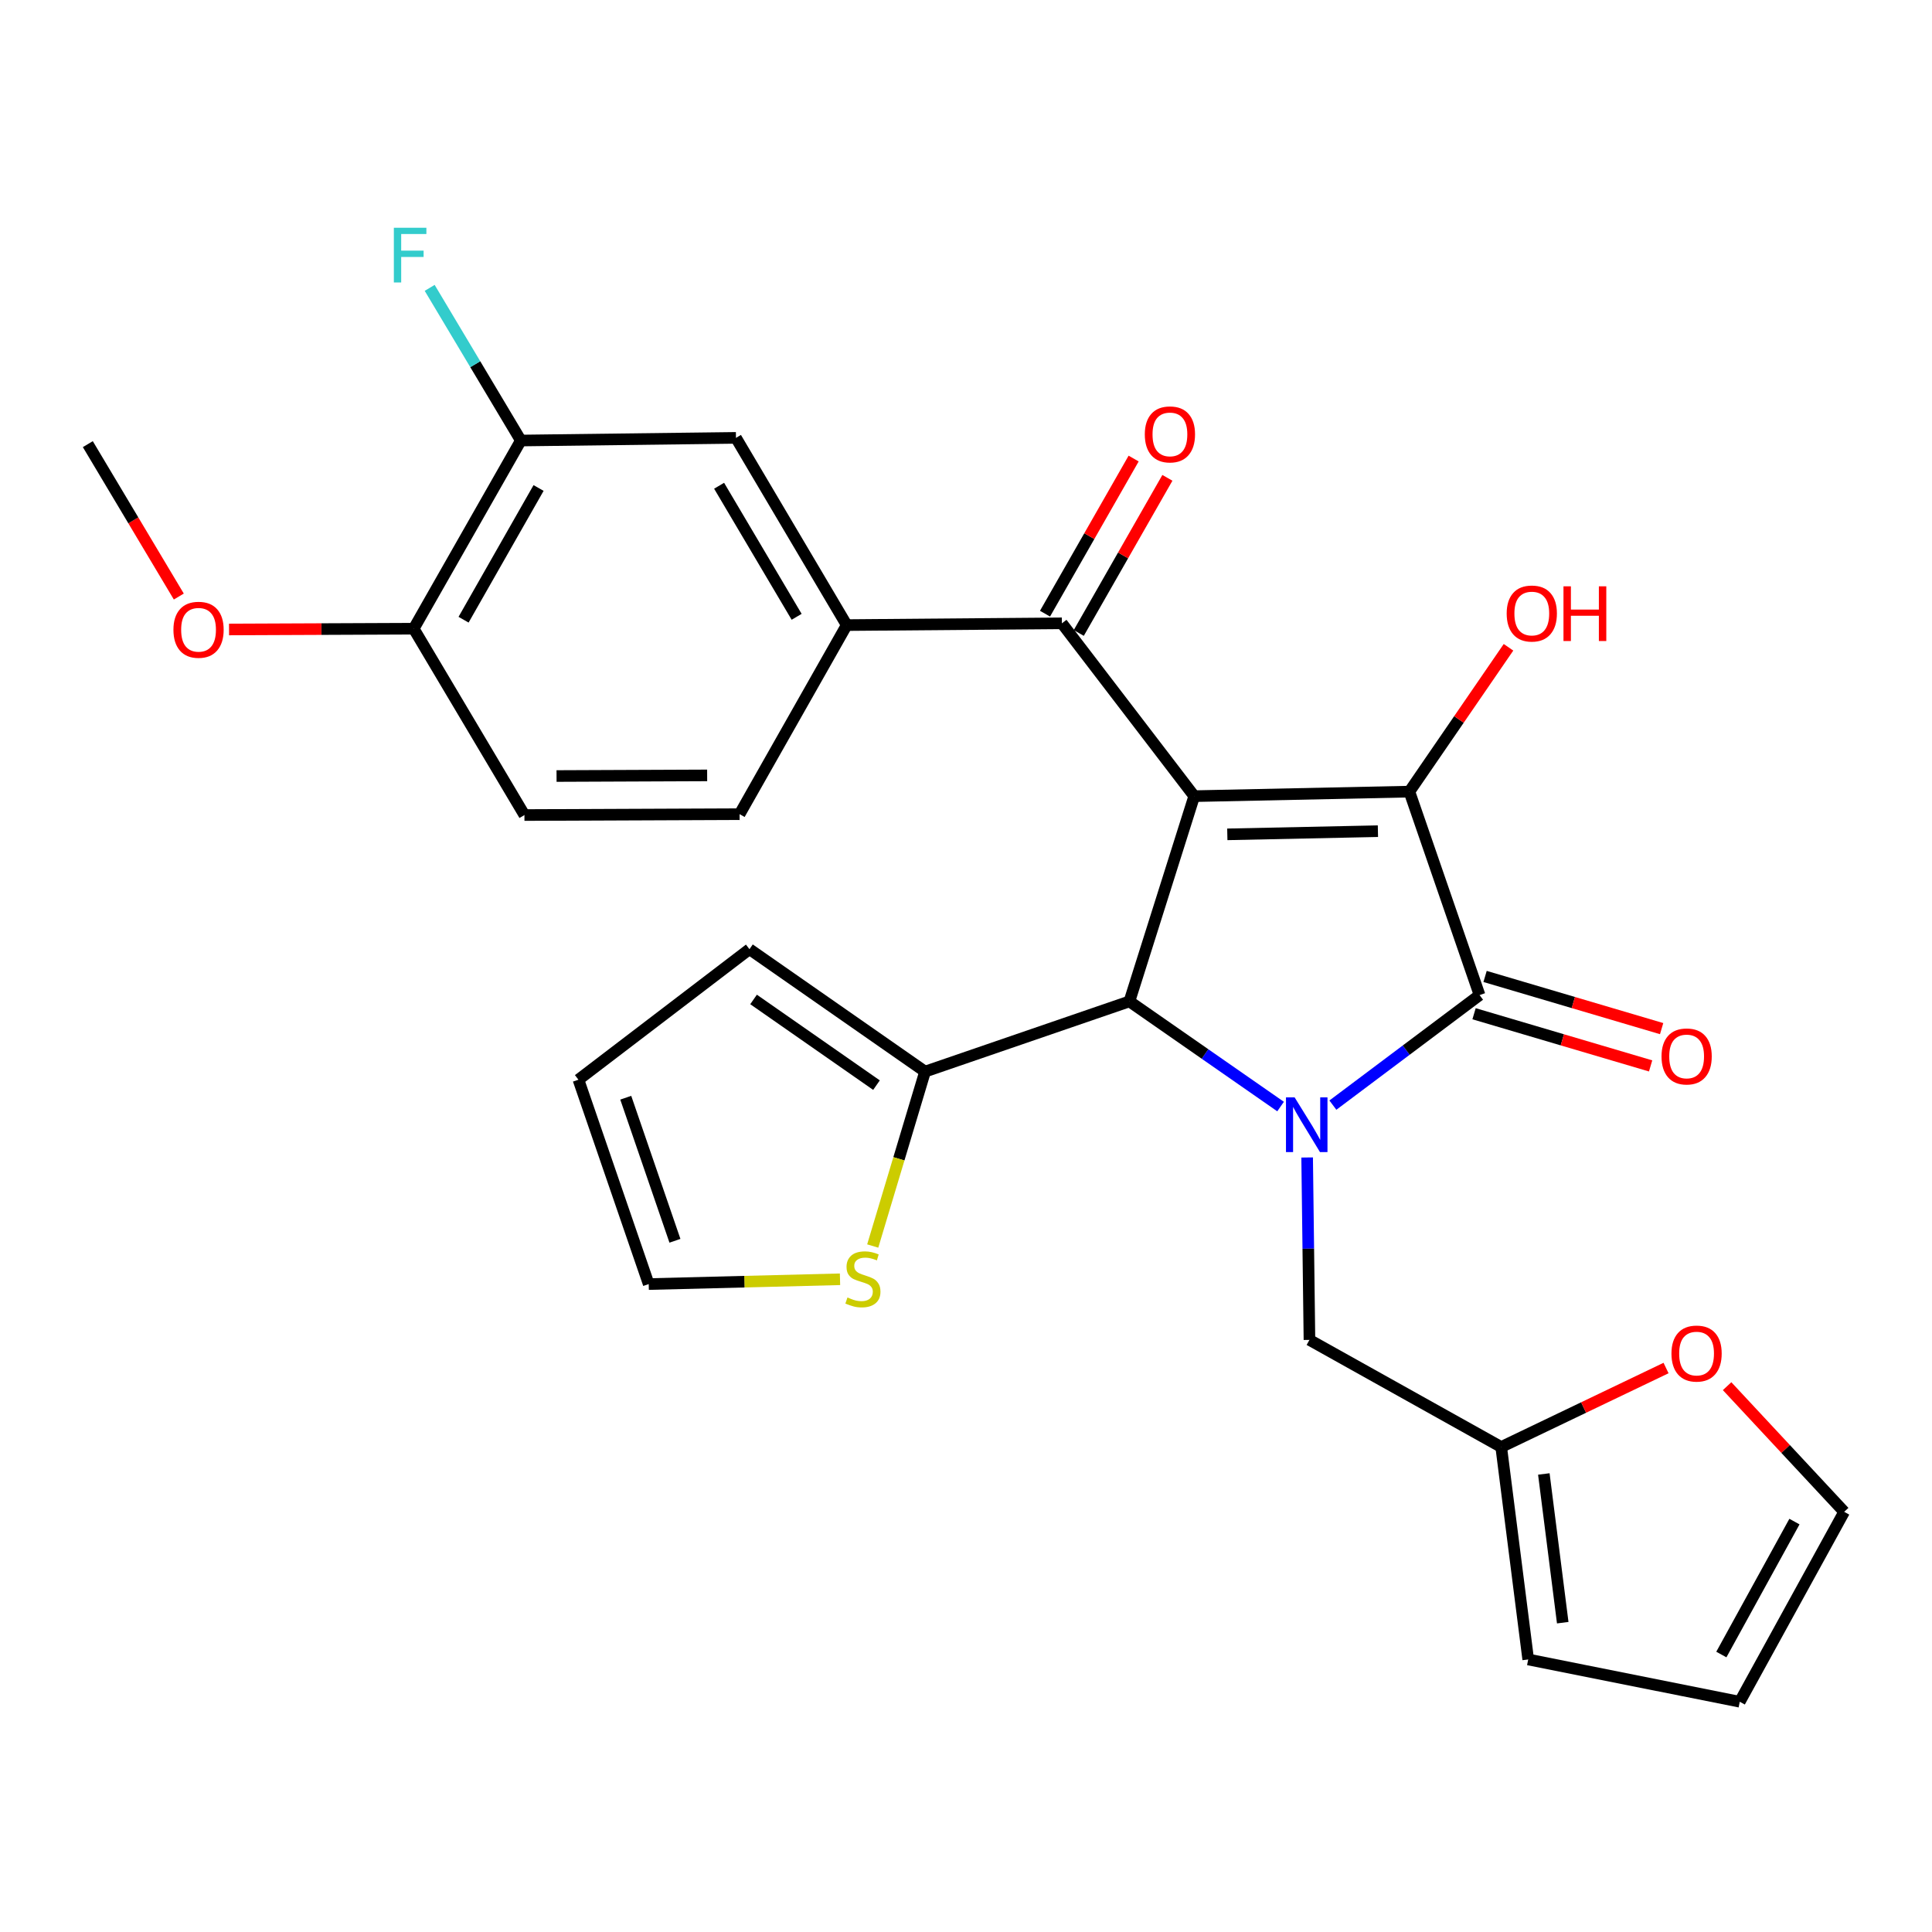 <?xml version='1.0' encoding='iso-8859-1'?>
<svg version='1.1' baseProfile='full'
              xmlns='http://www.w3.org/2000/svg'
                      xmlns:rdkit='http://www.rdkit.org/xml'
                      xmlns:xlink='http://www.w3.org/1999/xlink'
                  xml:space='preserve'
width='1000px' height='1000px' viewBox='0 0 1000 1000'>
<!-- END OF HEADER -->
<rect style='opacity:1.0;fill:#FFFFFF;stroke:none' width='1000' height='1000' x='0' y='0'> </rect>
<path class='bond-1' d='M 618.128,412.09 L 729.492,409.742' style='fill:none;fill-rule:evenodd;stroke:#000000;stroke-width:6px;stroke-linecap:butt;stroke-linejoin:miter;stroke-opacity:1' />
<path class='bond-1' d='M 635.257,431.86 L 713.212,430.216' style='fill:none;fill-rule:evenodd;stroke:#000000;stroke-width:6px;stroke-linecap:butt;stroke-linejoin:miter;stroke-opacity:1' />
<path class='bond-3' d='M 618.128,412.09 L 584.585,518.322' style='fill:none;fill-rule:evenodd;stroke:#000000;stroke-width:6px;stroke-linecap:butt;stroke-linejoin:miter;stroke-opacity:1' />
<path class='bond-4' d='M 618.128,412.09 L 549.633,322.63' style='fill:none;fill-rule:evenodd;stroke:#000000;stroke-width:6px;stroke-linecap:butt;stroke-linejoin:miter;stroke-opacity:1' />
<path class='bond-0' d='M 662.825,572.75 L 623.705,545.536' style='fill:none;fill-rule:evenodd;stroke:#0000FF;stroke-width:6px;stroke-linecap:butt;stroke-linejoin:miter;stroke-opacity:1' />
<path class='bond-0' d='M 623.705,545.536 L 584.585,518.322' style='fill:none;fill-rule:evenodd;stroke:#000000;stroke-width:6px;stroke-linecap:butt;stroke-linejoin:miter;stroke-opacity:1' />
<path class='bond-7' d='M 676.574,599.11 L 677.171,646.32' style='fill:none;fill-rule:evenodd;stroke:#0000FF;stroke-width:6px;stroke-linecap:butt;stroke-linejoin:miter;stroke-opacity:1' />
<path class='bond-7' d='M 677.171,646.32 L 677.768,693.53' style='fill:none;fill-rule:evenodd;stroke:#000000;stroke-width:6px;stroke-linecap:butt;stroke-linejoin:miter;stroke-opacity:1' />
<path class='bond-28' d='M 689.895,572.012 L 727.857,543.534' style='fill:none;fill-rule:evenodd;stroke:#0000FF;stroke-width:6px;stroke-linecap:butt;stroke-linejoin:miter;stroke-opacity:1' />
<path class='bond-28' d='M 727.857,543.534 L 765.82,515.057' style='fill:none;fill-rule:evenodd;stroke:#000000;stroke-width:6px;stroke-linecap:butt;stroke-linejoin:miter;stroke-opacity:1' />
<path class='bond-2' d='M 729.492,409.742 L 765.82,515.057' style='fill:none;fill-rule:evenodd;stroke:#000000;stroke-width:6px;stroke-linecap:butt;stroke-linejoin:miter;stroke-opacity:1' />
<path class='bond-19' d='M 729.492,409.742 L 755.145,372.388' style='fill:none;fill-rule:evenodd;stroke:#000000;stroke-width:6px;stroke-linecap:butt;stroke-linejoin:miter;stroke-opacity:1' />
<path class='bond-19' d='M 755.145,372.388 L 780.798,335.034' style='fill:none;fill-rule:evenodd;stroke:#FF0000;stroke-width:6px;stroke-linecap:butt;stroke-linejoin:miter;stroke-opacity:1' />
<path class='bond-12' d='M 762.968,524.707 L 808.662,538.212' style='fill:none;fill-rule:evenodd;stroke:#000000;stroke-width:6px;stroke-linecap:butt;stroke-linejoin:miter;stroke-opacity:1' />
<path class='bond-12' d='M 808.662,538.212 L 854.356,551.716' style='fill:none;fill-rule:evenodd;stroke:#FF0000;stroke-width:6px;stroke-linecap:butt;stroke-linejoin:miter;stroke-opacity:1' />
<path class='bond-12' d='M 768.672,505.407 L 814.366,518.911' style='fill:none;fill-rule:evenodd;stroke:#000000;stroke-width:6px;stroke-linecap:butt;stroke-linejoin:miter;stroke-opacity:1' />
<path class='bond-12' d='M 814.366,518.911 L 860.06,532.415' style='fill:none;fill-rule:evenodd;stroke:#FF0000;stroke-width:6px;stroke-linecap:butt;stroke-linejoin:miter;stroke-opacity:1' />
<path class='bond-5' d='M 584.585,518.322 L 478.812,554.66' style='fill:none;fill-rule:evenodd;stroke:#000000;stroke-width:6px;stroke-linecap:butt;stroke-linejoin:miter;stroke-opacity:1' />
<path class='bond-6' d='M 549.633,322.63 L 438.258,323.547' style='fill:none;fill-rule:evenodd;stroke:#000000;stroke-width:6px;stroke-linecap:butt;stroke-linejoin:miter;stroke-opacity:1' />
<path class='bond-14' d='M 558.37,327.622 L 581.307,287.477' style='fill:none;fill-rule:evenodd;stroke:#000000;stroke-width:6px;stroke-linecap:butt;stroke-linejoin:miter;stroke-opacity:1' />
<path class='bond-14' d='M 581.307,287.477 L 604.244,247.332' style='fill:none;fill-rule:evenodd;stroke:#FF0000;stroke-width:6px;stroke-linecap:butt;stroke-linejoin:miter;stroke-opacity:1' />
<path class='bond-14' d='M 540.895,317.638 L 563.832,277.493' style='fill:none;fill-rule:evenodd;stroke:#000000;stroke-width:6px;stroke-linecap:butt;stroke-linejoin:miter;stroke-opacity:1' />
<path class='bond-14' d='M 563.832,277.493 L 586.769,237.348' style='fill:none;fill-rule:evenodd;stroke:#FF0000;stroke-width:6px;stroke-linecap:butt;stroke-linejoin:miter;stroke-opacity:1' />
<path class='bond-8' d='M 478.812,554.66 L 465.266,599.798' style='fill:none;fill-rule:evenodd;stroke:#000000;stroke-width:6px;stroke-linecap:butt;stroke-linejoin:miter;stroke-opacity:1' />
<path class='bond-8' d='M 465.266,599.798 L 451.721,644.936' style='fill:none;fill-rule:evenodd;stroke:#CCCC00;stroke-width:6px;stroke-linecap:butt;stroke-linejoin:miter;stroke-opacity:1' />
<path class='bond-15' d='M 478.812,554.66 L 387.921,491.297' style='fill:none;fill-rule:evenodd;stroke:#000000;stroke-width:6px;stroke-linecap:butt;stroke-linejoin:miter;stroke-opacity:1' />
<path class='bond-15' d='M 453.668,561.666 L 390.045,517.312' style='fill:none;fill-rule:evenodd;stroke:#000000;stroke-width:6px;stroke-linecap:butt;stroke-linejoin:miter;stroke-opacity:1' />
<path class='bond-9' d='M 438.258,323.547 L 380.932,226.64' style='fill:none;fill-rule:evenodd;stroke:#000000;stroke-width:6px;stroke-linecap:butt;stroke-linejoin:miter;stroke-opacity:1' />
<path class='bond-9' d='M 412.337,319.258 L 372.209,251.423' style='fill:none;fill-rule:evenodd;stroke:#000000;stroke-width:6px;stroke-linecap:butt;stroke-linejoin:miter;stroke-opacity:1' />
<path class='bond-18' d='M 438.258,323.547 L 382.811,421.404' style='fill:none;fill-rule:evenodd;stroke:#000000;stroke-width:6px;stroke-linecap:butt;stroke-linejoin:miter;stroke-opacity:1' />
<path class='bond-10' d='M 677.768,693.53 L 777.023,748.966' style='fill:none;fill-rule:evenodd;stroke:#000000;stroke-width:6px;stroke-linecap:butt;stroke-linejoin:miter;stroke-opacity:1' />
<path class='bond-17' d='M 434.791,662.151 L 385.282,663.395' style='fill:none;fill-rule:evenodd;stroke:#CCCC00;stroke-width:6px;stroke-linecap:butt;stroke-linejoin:miter;stroke-opacity:1' />
<path class='bond-17' d='M 385.282,663.395 L 335.772,664.638' style='fill:none;fill-rule:evenodd;stroke:#000000;stroke-width:6px;stroke-linecap:butt;stroke-linejoin:miter;stroke-opacity:1' />
<path class='bond-11' d='M 380.932,226.64 L 269.591,228.016' style='fill:none;fill-rule:evenodd;stroke:#000000;stroke-width:6px;stroke-linecap:butt;stroke-linejoin:miter;stroke-opacity:1' />
<path class='bond-13' d='M 777.023,748.966 L 819.682,728.528' style='fill:none;fill-rule:evenodd;stroke:#000000;stroke-width:6px;stroke-linecap:butt;stroke-linejoin:miter;stroke-opacity:1' />
<path class='bond-13' d='M 819.682,728.528 L 862.342,708.089' style='fill:none;fill-rule:evenodd;stroke:#FF0000;stroke-width:6px;stroke-linecap:butt;stroke-linejoin:miter;stroke-opacity:1' />
<path class='bond-20' d='M 777.023,748.966 L 790.999,858.932' style='fill:none;fill-rule:evenodd;stroke:#000000;stroke-width:6px;stroke-linecap:butt;stroke-linejoin:miter;stroke-opacity:1' />
<path class='bond-20' d='M 799.085,762.923 L 808.868,839.899' style='fill:none;fill-rule:evenodd;stroke:#000000;stroke-width:6px;stroke-linecap:butt;stroke-linejoin:miter;stroke-opacity:1' />
<path class='bond-25' d='M 269.591,228.016 L 245.997,188.509' style='fill:none;fill-rule:evenodd;stroke:#000000;stroke-width:6px;stroke-linecap:butt;stroke-linejoin:miter;stroke-opacity:1' />
<path class='bond-25' d='M 245.997,188.509 L 222.402,149.003' style='fill:none;fill-rule:evenodd;stroke:#33CCCC;stroke-width:6px;stroke-linecap:butt;stroke-linejoin:miter;stroke-opacity:1' />
<path class='bond-30' d='M 269.591,228.016 L 214.133,325.414' style='fill:none;fill-rule:evenodd;stroke:#000000;stroke-width:6px;stroke-linecap:butt;stroke-linejoin:miter;stroke-opacity:1' />
<path class='bond-30' d='M 278.762,252.584 L 239.941,320.763' style='fill:none;fill-rule:evenodd;stroke:#000000;stroke-width:6px;stroke-linecap:butt;stroke-linejoin:miter;stroke-opacity:1' />
<path class='bond-21' d='M 893.947,717.479 L 924.246,749.999' style='fill:none;fill-rule:evenodd;stroke:#FF0000;stroke-width:6px;stroke-linecap:butt;stroke-linejoin:miter;stroke-opacity:1' />
<path class='bond-21' d='M 924.246,749.999 L 954.545,782.52' style='fill:none;fill-rule:evenodd;stroke:#000000;stroke-width:6px;stroke-linecap:butt;stroke-linejoin:miter;stroke-opacity:1' />
<path class='bond-22' d='M 387.921,491.297 L 299.4,558.853' style='fill:none;fill-rule:evenodd;stroke:#000000;stroke-width:6px;stroke-linecap:butt;stroke-linejoin:miter;stroke-opacity:1' />
<path class='bond-16' d='M 214.133,325.414 L 271.447,421.862' style='fill:none;fill-rule:evenodd;stroke:#000000;stroke-width:6px;stroke-linecap:butt;stroke-linejoin:miter;stroke-opacity:1' />
<path class='bond-26' d='M 214.133,325.414 L 166.343,325.616' style='fill:none;fill-rule:evenodd;stroke:#000000;stroke-width:6px;stroke-linecap:butt;stroke-linejoin:miter;stroke-opacity:1' />
<path class='bond-26' d='M 166.343,325.616 L 118.553,325.817' style='fill:none;fill-rule:evenodd;stroke:#FF0000;stroke-width:6px;stroke-linecap:butt;stroke-linejoin:miter;stroke-opacity:1' />
<path class='bond-29' d='M 335.772,664.638 L 299.4,558.853' style='fill:none;fill-rule:evenodd;stroke:#000000;stroke-width:6px;stroke-linecap:butt;stroke-linejoin:miter;stroke-opacity:1' />
<path class='bond-29' d='M 349.349,642.226 L 323.888,568.177' style='fill:none;fill-rule:evenodd;stroke:#000000;stroke-width:6px;stroke-linecap:butt;stroke-linejoin:miter;stroke-opacity:1' />
<path class='bond-24' d='M 382.811,421.404 L 271.447,421.862' style='fill:none;fill-rule:evenodd;stroke:#000000;stroke-width:6px;stroke-linecap:butt;stroke-linejoin:miter;stroke-opacity:1' />
<path class='bond-24' d='M 366.023,401.347 L 288.069,401.668' style='fill:none;fill-rule:evenodd;stroke:#000000;stroke-width:6px;stroke-linecap:butt;stroke-linejoin:miter;stroke-opacity:1' />
<path class='bond-23' d='M 790.999,858.932 L 900.496,880.824' style='fill:none;fill-rule:evenodd;stroke:#000000;stroke-width:6px;stroke-linecap:butt;stroke-linejoin:miter;stroke-opacity:1' />
<path class='bond-31' d='M 954.545,782.52 L 900.496,880.824' style='fill:none;fill-rule:evenodd;stroke:#000000;stroke-width:6px;stroke-linecap:butt;stroke-linejoin:miter;stroke-opacity:1' />
<path class='bond-31' d='M 928.802,787.569 L 890.967,856.382' style='fill:none;fill-rule:evenodd;stroke:#000000;stroke-width:6px;stroke-linecap:butt;stroke-linejoin:miter;stroke-opacity:1' />
<path class='bond-27' d='M 92.551,308.769 L 69.003,269.326' style='fill:none;fill-rule:evenodd;stroke:#FF0000;stroke-width:6px;stroke-linecap:butt;stroke-linejoin:miter;stroke-opacity:1' />
<path class='bond-27' d='M 69.003,269.326 L 45.455,229.883' style='fill:none;fill-rule:evenodd;stroke:#000000;stroke-width:6px;stroke-linecap:butt;stroke-linejoin:miter;stroke-opacity:1' />
<path  class='atom-1' d='M 670.1 568.006
L 679.38 583.006
Q 680.3 584.486, 681.78 587.166
Q 683.26 589.846, 683.34 590.006
L 683.34 568.006
L 687.1 568.006
L 687.1 596.326
L 683.22 596.326
L 673.26 579.926
Q 672.1 578.006, 670.86 575.806
Q 669.66 573.606, 669.3 572.926
L 669.3 596.326
L 665.62 596.326
L 665.62 568.006
L 670.1 568.006
' fill='#0000FF'/>
<path  class='atom-9' d='M 438.644 671.574
Q 438.964 671.694, 440.284 672.254
Q 441.604 672.814, 443.044 673.174
Q 444.524 673.494, 445.964 673.494
Q 448.644 673.494, 450.204 672.214
Q 451.764 670.894, 451.764 668.614
Q 451.764 667.054, 450.964 666.094
Q 450.204 665.134, 449.004 664.614
Q 447.804 664.094, 445.804 663.494
Q 443.284 662.734, 441.764 662.014
Q 440.284 661.294, 439.204 659.774
Q 438.164 658.254, 438.164 655.694
Q 438.164 652.134, 440.564 649.934
Q 443.004 647.734, 447.804 647.734
Q 451.084 647.734, 454.804 649.294
L 453.884 652.374
Q 450.484 650.974, 447.924 650.974
Q 445.164 650.974, 443.644 652.134
Q 442.124 653.254, 442.164 655.214
Q 442.164 656.734, 442.924 657.654
Q 443.724 658.574, 444.844 659.094
Q 446.004 659.614, 447.924 660.214
Q 450.484 661.014, 452.004 661.814
Q 453.524 662.614, 454.604 664.254
Q 455.724 665.854, 455.724 668.614
Q 455.724 672.534, 453.084 674.654
Q 450.484 676.734, 446.124 676.734
Q 443.604 676.734, 441.684 676.174
Q 439.804 675.654, 437.564 674.734
L 438.644 671.574
' fill='#CCCC00'/>
<path  class='atom-13' d='M 860.002 546.813
Q 860.002 540.013, 863.362 536.213
Q 866.722 532.413, 873.002 532.413
Q 879.282 532.413, 882.642 536.213
Q 886.002 540.013, 886.002 546.813
Q 886.002 553.693, 882.602 557.613
Q 879.202 561.493, 873.002 561.493
Q 866.762 561.493, 863.362 557.613
Q 860.002 553.733, 860.002 546.813
M 873.002 558.293
Q 877.322 558.293, 879.642 555.413
Q 882.002 552.493, 882.002 546.813
Q 882.002 541.253, 879.642 538.453
Q 877.322 535.613, 873.002 535.613
Q 868.682 535.613, 866.322 538.413
Q 864.002 541.213, 864.002 546.813
Q 864.002 552.533, 866.322 555.413
Q 868.682 558.293, 873.002 558.293
' fill='#FF0000'/>
<path  class='atom-14' d='M 865.145 700.598
Q 865.145 693.798, 868.505 689.998
Q 871.865 686.198, 878.145 686.198
Q 884.425 686.198, 887.785 689.998
Q 891.145 693.798, 891.145 700.598
Q 891.145 707.478, 887.745 711.398
Q 884.345 715.278, 878.145 715.278
Q 871.905 715.278, 868.505 711.398
Q 865.145 707.518, 865.145 700.598
M 878.145 712.078
Q 882.465 712.078, 884.785 709.198
Q 887.145 706.278, 887.145 700.598
Q 887.145 695.038, 884.785 692.238
Q 882.465 689.398, 878.145 689.398
Q 873.825 689.398, 871.465 692.198
Q 869.145 694.998, 869.145 700.598
Q 869.145 706.318, 871.465 709.198
Q 873.825 712.078, 878.145 712.078
' fill='#FF0000'/>
<path  class='atom-15' d='M 592.55 224.842
Q 592.55 218.042, 595.91 214.242
Q 599.27 210.442, 605.55 210.442
Q 611.83 210.442, 615.19 214.242
Q 618.55 218.042, 618.55 224.842
Q 618.55 231.722, 615.15 235.642
Q 611.75 239.522, 605.55 239.522
Q 599.31 239.522, 595.91 235.642
Q 592.55 231.762, 592.55 224.842
M 605.55 236.322
Q 609.87 236.322, 612.19 233.442
Q 614.55 230.522, 614.55 224.842
Q 614.55 219.282, 612.19 216.482
Q 609.87 213.642, 605.55 213.642
Q 601.23 213.642, 598.87 216.442
Q 596.55 219.242, 596.55 224.842
Q 596.55 230.562, 598.87 233.442
Q 601.23 236.322, 605.55 236.322
' fill='#FF0000'/>
<path  class='atom-20' d='M 779.855 317.556
Q 779.855 310.756, 783.215 306.956
Q 786.575 303.156, 792.855 303.156
Q 799.135 303.156, 802.495 306.956
Q 805.855 310.756, 805.855 317.556
Q 805.855 324.436, 802.455 328.356
Q 799.055 332.236, 792.855 332.236
Q 786.615 332.236, 783.215 328.356
Q 779.855 324.476, 779.855 317.556
M 792.855 329.036
Q 797.175 329.036, 799.495 326.156
Q 801.855 323.236, 801.855 317.556
Q 801.855 311.996, 799.495 309.196
Q 797.175 306.356, 792.855 306.356
Q 788.535 306.356, 786.175 309.156
Q 783.855 311.956, 783.855 317.556
Q 783.855 323.276, 786.175 326.156
Q 788.535 329.036, 792.855 329.036
' fill='#FF0000'/>
<path  class='atom-20' d='M 809.255 303.476
L 813.095 303.476
L 813.095 315.516
L 827.575 315.516
L 827.575 303.476
L 831.415 303.476
L 831.415 331.796
L 827.575 331.796
L 827.575 318.716
L 813.095 318.716
L 813.095 331.796
L 809.255 331.796
L 809.255 303.476
' fill='#FF0000'/>
<path  class='atom-26' d='M 203.857 117.888
L 220.697 117.888
L 220.697 121.128
L 207.657 121.128
L 207.657 129.728
L 219.257 129.728
L 219.257 133.008
L 207.657 133.008
L 207.657 146.208
L 203.857 146.208
L 203.857 117.888
' fill='#33CCCC'/>
<path  class='atom-27' d='M 89.769 325.964
Q 89.769 319.164, 93.129 315.364
Q 96.489 311.564, 102.769 311.564
Q 109.049 311.564, 112.409 315.364
Q 115.769 319.164, 115.769 325.964
Q 115.769 332.844, 112.369 336.764
Q 108.969 340.644, 102.769 340.644
Q 96.529 340.644, 93.129 336.764
Q 89.769 332.884, 89.769 325.964
M 102.769 337.444
Q 107.089 337.444, 109.409 334.564
Q 111.769 331.644, 111.769 325.964
Q 111.769 320.404, 109.409 317.604
Q 107.089 314.764, 102.769 314.764
Q 98.449 314.764, 96.089 317.564
Q 93.769 320.364, 93.769 325.964
Q 93.769 331.684, 96.089 334.564
Q 98.449 337.444, 102.769 337.444
' fill='#FF0000'/>
</svg>
